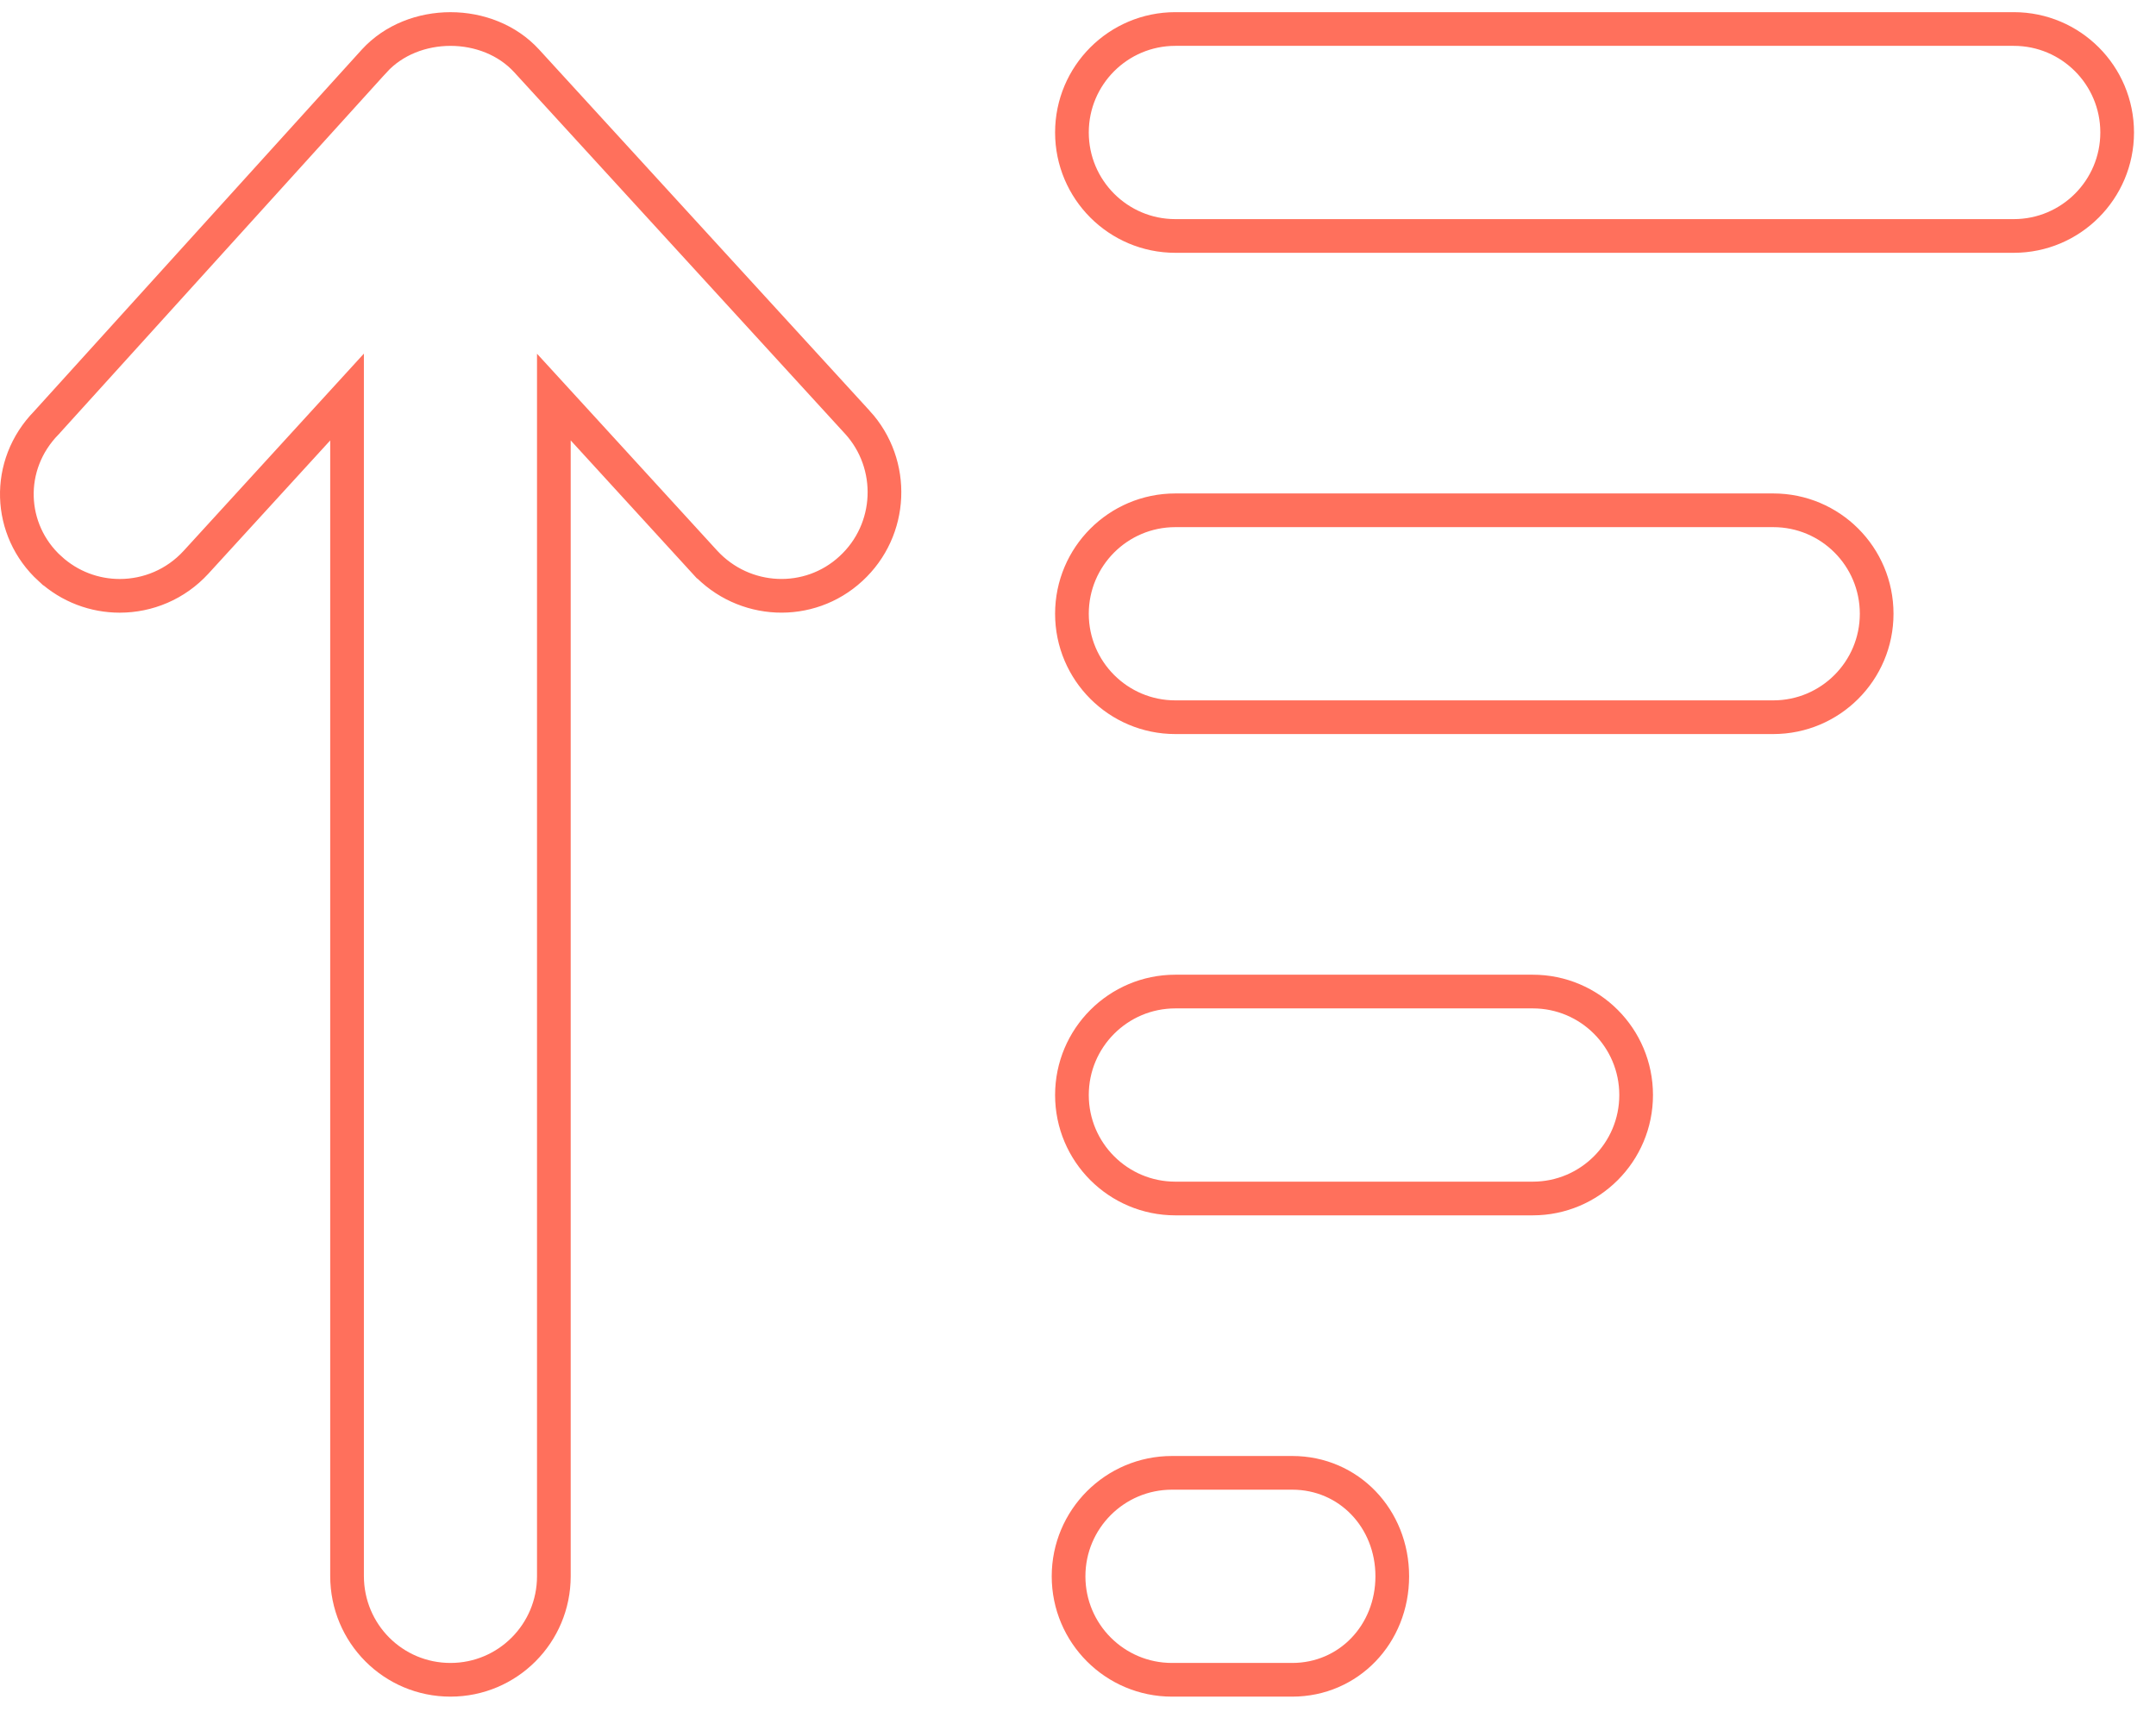 <svg xmlns="http://www.w3.org/2000/svg" width="64" height="51" viewBox="0 0 64 51" fill="none"><path d="M15.635 1.809L15.635 1.809L25.448 12.532C25.448 12.532 25.448 12.532 25.448 12.532C25.448 12.532 25.448 12.532 25.449 12.532C26.594 13.786 26.509 15.732 25.26 16.879L25.259 16.88C24.016 18.027 22.079 17.937 20.924 16.686C20.924 16.685 20.923 16.685 20.923 16.685L17.31 12.735L16.441 11.786V13.073V46.786C16.441 48.486 15.069 49.861 13.372 49.861C11.675 49.861 10.302 48.49 10.302 46.778V13.073V11.785L9.433 12.736L5.819 16.689C5.213 17.35 4.387 17.686 3.554 17.686C2.813 17.686 2.071 17.419 1.481 16.878L1.48 16.878C0.234 15.739 0.149 13.8 1.381 12.546L1.388 12.539L1.394 12.531L11.109 1.809C11.109 1.808 11.11 1.808 11.11 1.808C12.265 0.546 14.482 0.546 15.635 1.809ZM34.89 29.432H45.499C47.197 29.432 48.568 30.807 48.568 32.504C48.568 34.2 47.194 35.575 45.499 35.575H34.89C33.195 35.575 31.82 34.2 31.82 32.504C31.82 30.808 33.195 29.432 34.89 29.432ZM34.79 43.718H38.359C40.039 43.718 41.329 45.074 41.329 46.789C41.329 48.505 40.036 49.861 38.359 49.861H34.79C33.095 49.861 31.72 48.486 31.72 46.789C31.72 45.093 33.095 43.718 34.79 43.718ZM34.89 15.147H52.638C54.336 15.147 55.708 16.521 55.708 18.218C55.708 19.914 54.333 21.289 52.638 21.289H34.89C33.195 21.289 31.82 19.914 31.82 18.218C31.82 16.522 33.195 15.147 34.89 15.147ZM34.89 0.861H59.778C61.475 0.861 62.847 2.236 62.847 3.932C62.847 5.628 61.472 7.004 59.778 7.004H34.89C33.195 7.004 31.82 5.628 31.82 3.932C31.82 2.236 33.195 0.861 34.89 0.861Z" stroke="#FF705C"></path></svg>